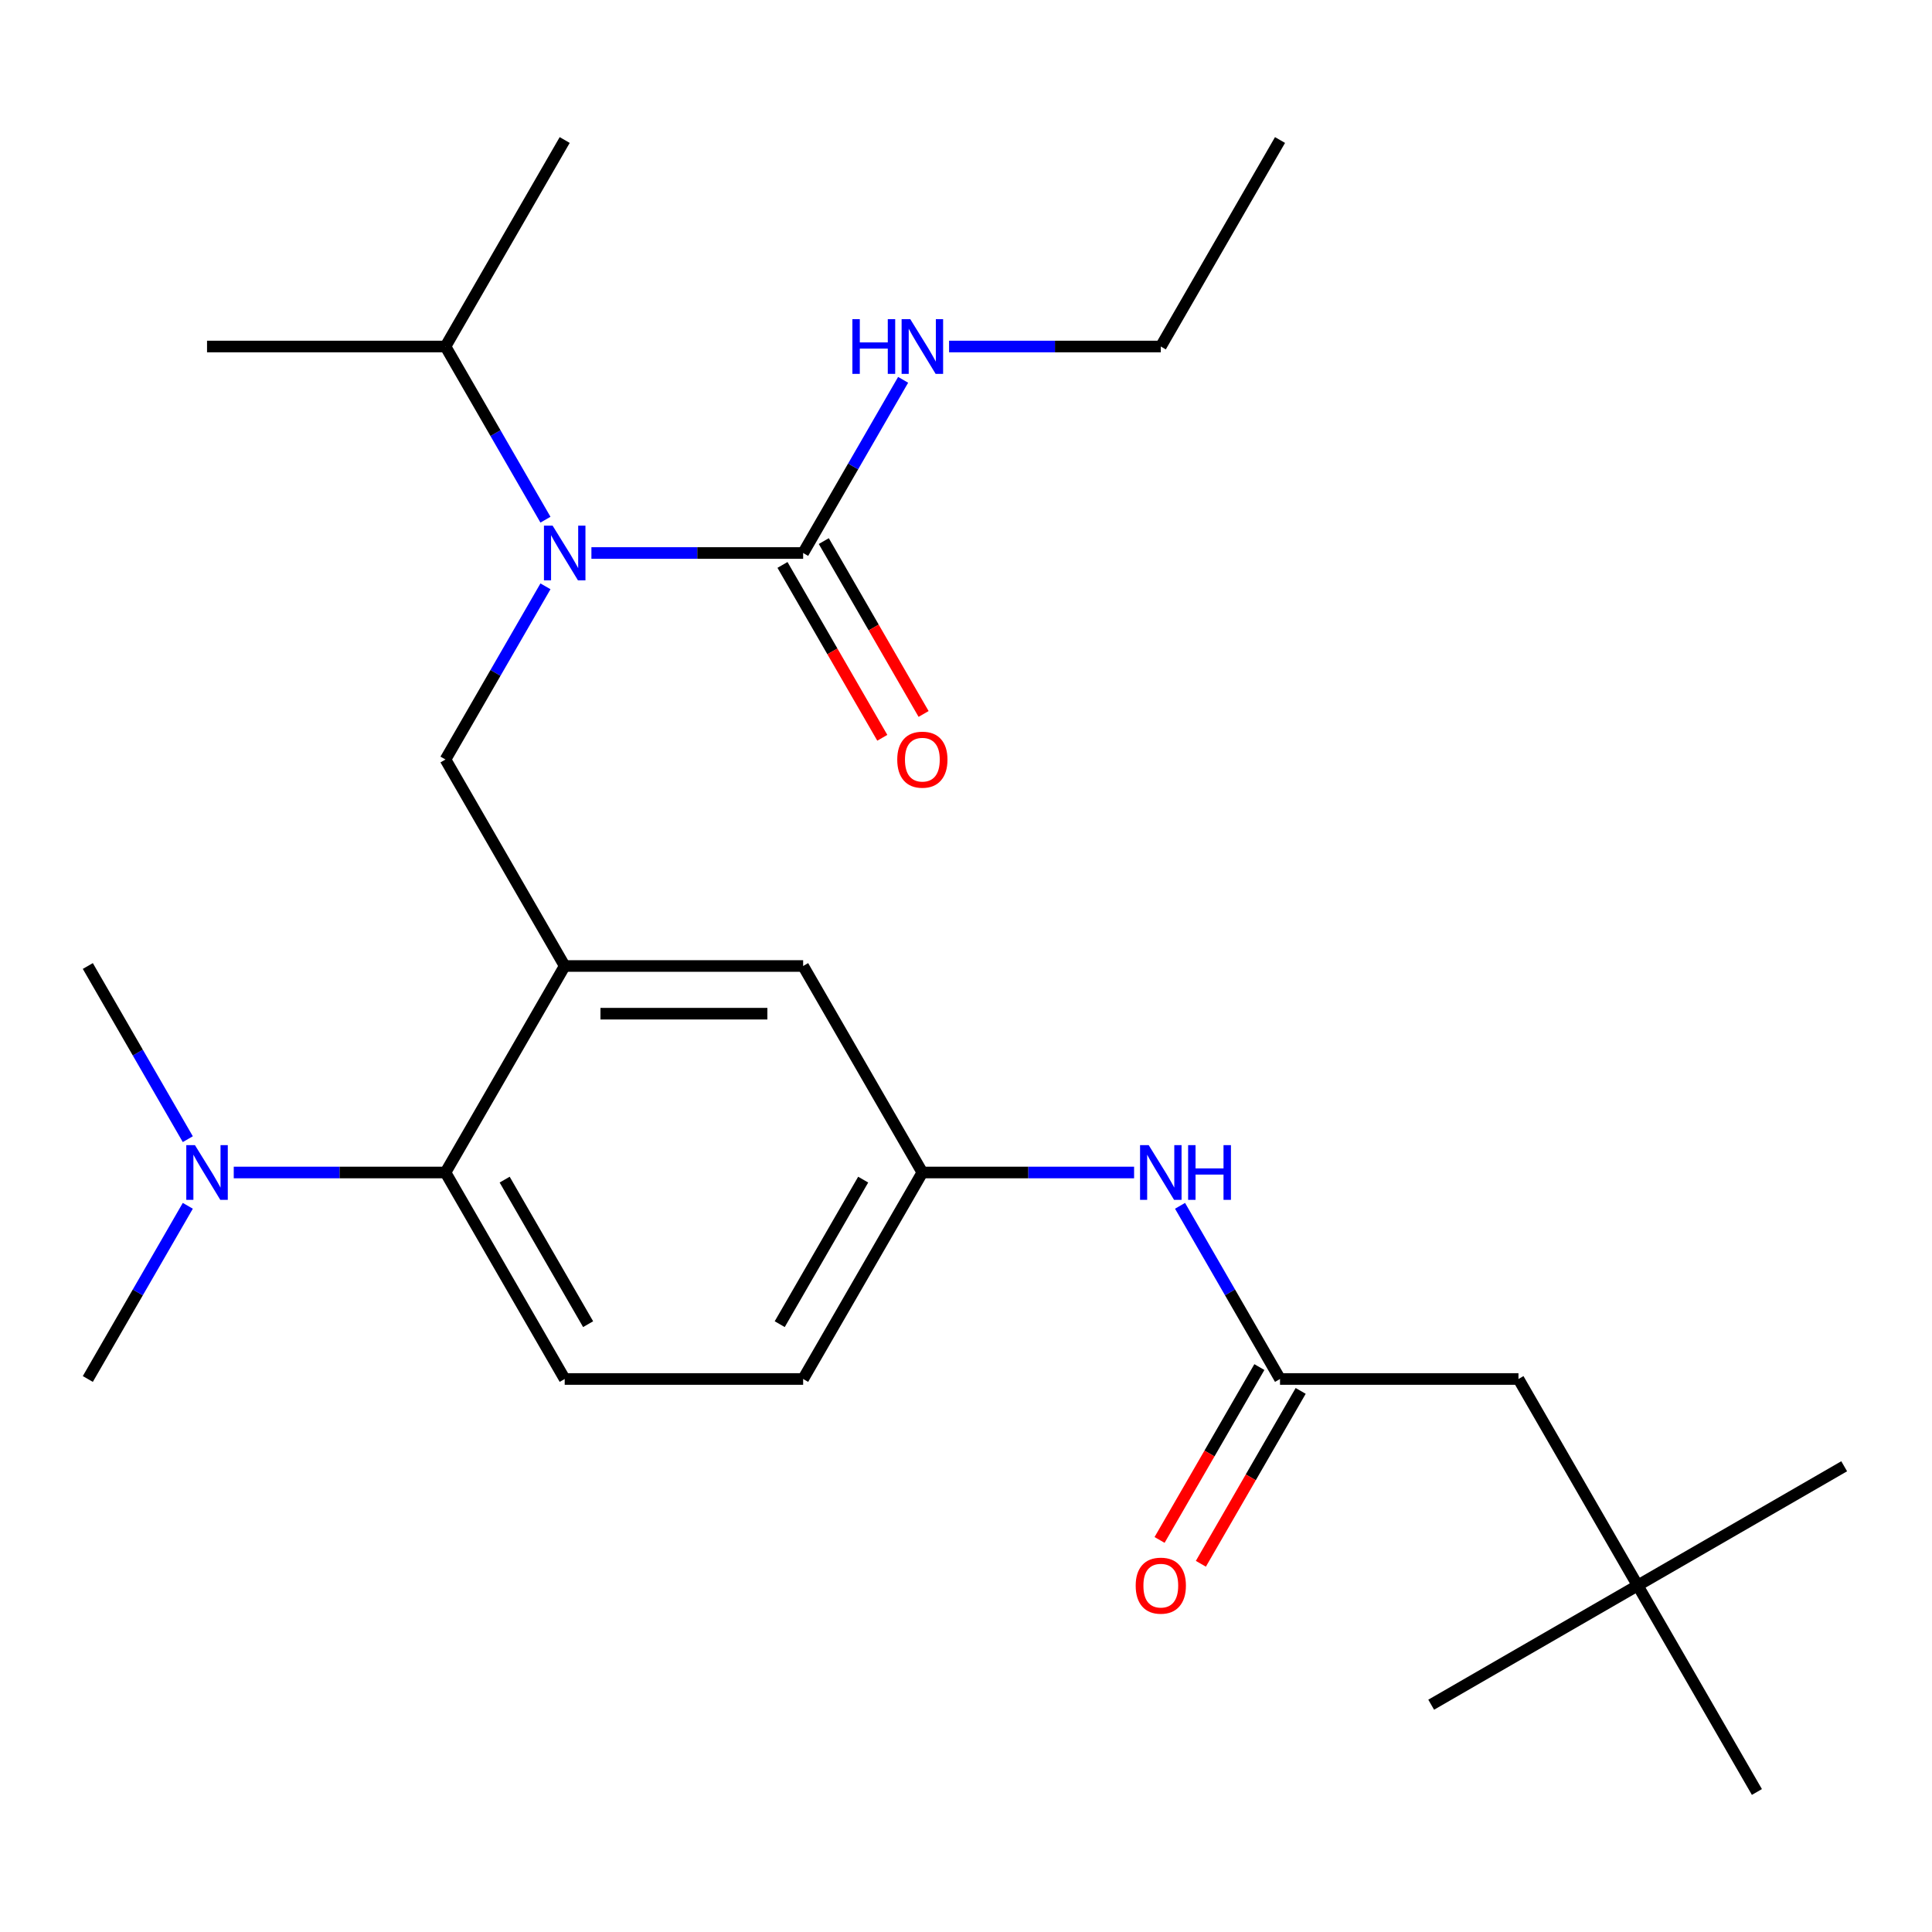 <?xml version='1.0' encoding='iso-8859-1'?>
<svg version='1.1' baseProfile='full'
              xmlns='http://www.w3.org/2000/svg'
                      xmlns:rdkit='http://www.rdkit.org/xml'
                      xmlns:xlink='http://www.w3.org/1999/xlink'
                  xml:space='preserve'
width='1000px' height='1000px' viewBox='0 0 1000 1000'>
<!-- END OF HEADER -->
<rect style='opacity:1.0;fill:#FFFFFF;stroke:none' width='1000' height='1000' x='0' y='0'> </rect>
<path class='bond-0' d='M 610.787,624.127 L 636.662,668.946' style='fill:none;fill-rule:evenodd;stroke:#0000FF;stroke-width:6px;stroke-linecap:butt;stroke-linejoin:miter;stroke-opacity:1' />
<path class='bond-0' d='M 636.662,668.946 L 662.538,713.764' style='fill:none;fill-rule:evenodd;stroke:#000000;stroke-width:6px;stroke-linecap:butt;stroke-linejoin:miter;stroke-opacity:1' />
<path class='bond-1' d='M 587.004,606.882 L 532.209,606.882' style='fill:none;fill-rule:evenodd;stroke:#0000FF;stroke-width:6px;stroke-linecap:butt;stroke-linejoin:miter;stroke-opacity:1' />
<path class='bond-1' d='M 532.209,606.882 L 477.413,606.882' style='fill:none;fill-rule:evenodd;stroke:#000000;stroke-width:6px;stroke-linecap:butt;stroke-linejoin:miter;stroke-opacity:1' />
<path class='bond-2' d='M 847.663,820.646 L 785.955,713.764' style='fill:none;fill-rule:evenodd;stroke:#000000;stroke-width:6px;stroke-linecap:butt;stroke-linejoin:miter;stroke-opacity:1' />
<path class='bond-3' d='M 847.663,820.646 L 954.545,758.938' style='fill:none;fill-rule:evenodd;stroke:#000000;stroke-width:6px;stroke-linecap:butt;stroke-linejoin:miter;stroke-opacity:1' />
<path class='bond-4' d='M 847.663,820.646 L 740.781,882.354' style='fill:none;fill-rule:evenodd;stroke:#000000;stroke-width:6px;stroke-linecap:butt;stroke-linejoin:miter;stroke-opacity:1' />
<path class='bond-5' d='M 847.663,820.646 L 909.372,927.528' style='fill:none;fill-rule:evenodd;stroke:#000000;stroke-width:6px;stroke-linecap:butt;stroke-linejoin:miter;stroke-opacity:1' />
<path class='bond-6' d='M 651.85,707.593 L 626.02,752.332' style='fill:none;fill-rule:evenodd;stroke:#000000;stroke-width:6px;stroke-linecap:butt;stroke-linejoin:miter;stroke-opacity:1' />
<path class='bond-6' d='M 626.02,752.332 L 600.191,797.07' style='fill:none;fill-rule:evenodd;stroke:#FF0000;stroke-width:6px;stroke-linecap:butt;stroke-linejoin:miter;stroke-opacity:1' />
<path class='bond-6' d='M 673.226,719.935 L 647.397,764.673' style='fill:none;fill-rule:evenodd;stroke:#000000;stroke-width:6px;stroke-linecap:butt;stroke-linejoin:miter;stroke-opacity:1' />
<path class='bond-6' d='M 647.397,764.673 L 621.567,809.412' style='fill:none;fill-rule:evenodd;stroke:#FF0000;stroke-width:6px;stroke-linecap:butt;stroke-linejoin:miter;stroke-opacity:1' />
<path class='bond-7' d='M 662.538,713.764 L 785.955,713.764' style='fill:none;fill-rule:evenodd;stroke:#000000;stroke-width:6px;stroke-linecap:butt;stroke-linejoin:miter;stroke-opacity:1' />
<path class='bond-8' d='M 600.83,179.354 L 662.538,72.472' style='fill:none;fill-rule:evenodd;stroke:#000000;stroke-width:6px;stroke-linecap:butt;stroke-linejoin:miter;stroke-opacity:1' />
<path class='bond-9' d='M 600.83,179.354 L 546.034,179.354' style='fill:none;fill-rule:evenodd;stroke:#000000;stroke-width:6px;stroke-linecap:butt;stroke-linejoin:miter;stroke-opacity:1' />
<path class='bond-9' d='M 546.034,179.354 L 491.239,179.354' style='fill:none;fill-rule:evenodd;stroke:#0000FF;stroke-width:6px;stroke-linecap:butt;stroke-linejoin:miter;stroke-opacity:1' />
<path class='bond-10' d='M 282.331,303.481 L 256.456,348.3' style='fill:none;fill-rule:evenodd;stroke:#0000FF;stroke-width:6px;stroke-linecap:butt;stroke-linejoin:miter;stroke-opacity:1' />
<path class='bond-10' d='M 256.456,348.3 L 230.58,393.118' style='fill:none;fill-rule:evenodd;stroke:#000000;stroke-width:6px;stroke-linecap:butt;stroke-linejoin:miter;stroke-opacity:1' />
<path class='bond-11' d='M 306.113,286.236 L 360.909,286.236' style='fill:none;fill-rule:evenodd;stroke:#0000FF;stroke-width:6px;stroke-linecap:butt;stroke-linejoin:miter;stroke-opacity:1' />
<path class='bond-11' d='M 360.909,286.236 L 415.705,286.236' style='fill:none;fill-rule:evenodd;stroke:#000000;stroke-width:6px;stroke-linecap:butt;stroke-linejoin:miter;stroke-opacity:1' />
<path class='bond-12' d='M 282.331,268.991 L 256.456,224.172' style='fill:none;fill-rule:evenodd;stroke:#0000FF;stroke-width:6px;stroke-linecap:butt;stroke-linejoin:miter;stroke-opacity:1' />
<path class='bond-12' d='M 256.456,224.172 L 230.58,179.354' style='fill:none;fill-rule:evenodd;stroke:#000000;stroke-width:6px;stroke-linecap:butt;stroke-linejoin:miter;stroke-opacity:1' />
<path class='bond-13' d='M 415.705,286.236 L 441.581,241.418' style='fill:none;fill-rule:evenodd;stroke:#000000;stroke-width:6px;stroke-linecap:butt;stroke-linejoin:miter;stroke-opacity:1' />
<path class='bond-13' d='M 441.581,241.418 L 467.457,196.599' style='fill:none;fill-rule:evenodd;stroke:#0000FF;stroke-width:6px;stroke-linecap:butt;stroke-linejoin:miter;stroke-opacity:1' />
<path class='bond-14' d='M 405.017,292.407 L 430.846,337.145' style='fill:none;fill-rule:evenodd;stroke:#000000;stroke-width:6px;stroke-linecap:butt;stroke-linejoin:miter;stroke-opacity:1' />
<path class='bond-14' d='M 430.846,337.145 L 456.676,381.883' style='fill:none;fill-rule:evenodd;stroke:#FF0000;stroke-width:6px;stroke-linecap:butt;stroke-linejoin:miter;stroke-opacity:1' />
<path class='bond-14' d='M 426.393,280.065 L 452.223,324.803' style='fill:none;fill-rule:evenodd;stroke:#000000;stroke-width:6px;stroke-linecap:butt;stroke-linejoin:miter;stroke-opacity:1' />
<path class='bond-14' d='M 452.223,324.803 L 478.052,369.542' style='fill:none;fill-rule:evenodd;stroke:#FF0000;stroke-width:6px;stroke-linecap:butt;stroke-linejoin:miter;stroke-opacity:1' />
<path class='bond-15' d='M 230.58,179.354 L 292.288,72.472' style='fill:none;fill-rule:evenodd;stroke:#000000;stroke-width:6px;stroke-linecap:butt;stroke-linejoin:miter;stroke-opacity:1' />
<path class='bond-16' d='M 230.58,179.354 L 107.163,179.354' style='fill:none;fill-rule:evenodd;stroke:#000000;stroke-width:6px;stroke-linecap:butt;stroke-linejoin:miter;stroke-opacity:1' />
<path class='bond-17' d='M 230.58,393.118 L 292.288,500' style='fill:none;fill-rule:evenodd;stroke:#000000;stroke-width:6px;stroke-linecap:butt;stroke-linejoin:miter;stroke-opacity:1' />
<path class='bond-18' d='M 45.455,713.764 L 71.33,668.946' style='fill:none;fill-rule:evenodd;stroke:#000000;stroke-width:6px;stroke-linecap:butt;stroke-linejoin:miter;stroke-opacity:1' />
<path class='bond-18' d='M 71.33,668.946 L 97.206,624.127' style='fill:none;fill-rule:evenodd;stroke:#0000FF;stroke-width:6px;stroke-linecap:butt;stroke-linejoin:miter;stroke-opacity:1' />
<path class='bond-19' d='M 97.206,589.637 L 71.33,544.818' style='fill:none;fill-rule:evenodd;stroke:#0000FF;stroke-width:6px;stroke-linecap:butt;stroke-linejoin:miter;stroke-opacity:1' />
<path class='bond-19' d='M 71.33,544.818 L 45.455,500' style='fill:none;fill-rule:evenodd;stroke:#000000;stroke-width:6px;stroke-linecap:butt;stroke-linejoin:miter;stroke-opacity:1' />
<path class='bond-20' d='M 120.988,606.882 L 175.784,606.882' style='fill:none;fill-rule:evenodd;stroke:#0000FF;stroke-width:6px;stroke-linecap:butt;stroke-linejoin:miter;stroke-opacity:1' />
<path class='bond-20' d='M 175.784,606.882 L 230.58,606.882' style='fill:none;fill-rule:evenodd;stroke:#000000;stroke-width:6px;stroke-linecap:butt;stroke-linejoin:miter;stroke-opacity:1' />
<path class='bond-21' d='M 477.413,606.882 L 415.705,713.764' style='fill:none;fill-rule:evenodd;stroke:#000000;stroke-width:6px;stroke-linecap:butt;stroke-linejoin:miter;stroke-opacity:1' />
<path class='bond-21' d='M 446.781,610.573 L 403.585,685.39' style='fill:none;fill-rule:evenodd;stroke:#000000;stroke-width:6px;stroke-linecap:butt;stroke-linejoin:miter;stroke-opacity:1' />
<path class='bond-22' d='M 477.413,606.882 L 415.705,500' style='fill:none;fill-rule:evenodd;stroke:#000000;stroke-width:6px;stroke-linecap:butt;stroke-linejoin:miter;stroke-opacity:1' />
<path class='bond-23' d='M 415.705,713.764 L 292.288,713.764' style='fill:none;fill-rule:evenodd;stroke:#000000;stroke-width:6px;stroke-linecap:butt;stroke-linejoin:miter;stroke-opacity:1' />
<path class='bond-24' d='M 292.288,713.764 L 230.58,606.882' style='fill:none;fill-rule:evenodd;stroke:#000000;stroke-width:6px;stroke-linecap:butt;stroke-linejoin:miter;stroke-opacity:1' />
<path class='bond-24' d='M 304.408,685.39 L 261.212,610.573' style='fill:none;fill-rule:evenodd;stroke:#000000;stroke-width:6px;stroke-linecap:butt;stroke-linejoin:miter;stroke-opacity:1' />
<path class='bond-25' d='M 230.58,606.882 L 292.288,500' style='fill:none;fill-rule:evenodd;stroke:#000000;stroke-width:6px;stroke-linecap:butt;stroke-linejoin:miter;stroke-opacity:1' />
<path class='bond-26' d='M 292.288,500 L 415.705,500' style='fill:none;fill-rule:evenodd;stroke:#000000;stroke-width:6px;stroke-linecap:butt;stroke-linejoin:miter;stroke-opacity:1' />
<path class='bond-26' d='M 310.801,524.683 L 397.192,524.683' style='fill:none;fill-rule:evenodd;stroke:#000000;stroke-width:6px;stroke-linecap:butt;stroke-linejoin:miter;stroke-opacity:1' />
<path  class='atom-0' d='M 594.57 592.722
L 603.85 607.722
Q 604.77 609.202, 606.25 611.882
Q 607.73 614.562, 607.81 614.722
L 607.81 592.722
L 611.57 592.722
L 611.57 621.042
L 607.69 621.042
L 597.73 604.642
Q 596.57 602.722, 595.33 600.522
Q 594.13 598.322, 593.77 597.642
L 593.77 621.042
L 590.09 621.042
L 590.09 592.722
L 594.57 592.722
' fill='#0000FF'/>
<path  class='atom-0' d='M 614.97 592.722
L 618.81 592.722
L 618.81 604.762
L 633.29 604.762
L 633.29 592.722
L 637.13 592.722
L 637.13 621.042
L 633.29 621.042
L 633.29 607.962
L 618.81 607.962
L 618.81 621.042
L 614.97 621.042
L 614.97 592.722
' fill='#0000FF'/>
<path  class='atom-3' d='M 587.83 820.726
Q 587.83 813.926, 591.19 810.126
Q 594.55 806.326, 600.83 806.326
Q 607.11 806.326, 610.47 810.126
Q 613.83 813.926, 613.83 820.726
Q 613.83 827.606, 610.43 831.526
Q 607.03 835.406, 600.83 835.406
Q 594.59 835.406, 591.19 831.526
Q 587.83 827.646, 587.83 820.726
M 600.83 832.206
Q 605.15 832.206, 607.47 829.326
Q 609.83 826.406, 609.83 820.726
Q 609.83 815.166, 607.47 812.366
Q 605.15 809.526, 600.83 809.526
Q 596.51 809.526, 594.15 812.326
Q 591.83 815.126, 591.83 820.726
Q 591.83 826.446, 594.15 829.326
Q 596.51 832.206, 600.83 832.206
' fill='#FF0000'/>
<path  class='atom-6' d='M 286.028 272.076
L 295.308 287.076
Q 296.228 288.556, 297.708 291.236
Q 299.188 293.916, 299.268 294.076
L 299.268 272.076
L 303.028 272.076
L 303.028 300.396
L 299.148 300.396
L 289.188 283.996
Q 288.028 282.076, 286.788 279.876
Q 285.588 277.676, 285.228 276.996
L 285.228 300.396
L 281.548 300.396
L 281.548 272.076
L 286.028 272.076
' fill='#0000FF'/>
<path  class='atom-8' d='M 441.193 165.194
L 445.033 165.194
L 445.033 177.234
L 459.513 177.234
L 459.513 165.194
L 463.353 165.194
L 463.353 193.514
L 459.513 193.514
L 459.513 180.434
L 445.033 180.434
L 445.033 193.514
L 441.193 193.514
L 441.193 165.194
' fill='#0000FF'/>
<path  class='atom-8' d='M 471.153 165.194
L 480.433 180.194
Q 481.353 181.674, 482.833 184.354
Q 484.313 187.034, 484.393 187.194
L 484.393 165.194
L 488.153 165.194
L 488.153 193.514
L 484.273 193.514
L 474.313 177.114
Q 473.153 175.194, 471.913 172.994
Q 470.713 170.794, 470.353 170.114
L 470.353 193.514
L 466.673 193.514
L 466.673 165.194
L 471.153 165.194
' fill='#0000FF'/>
<path  class='atom-9' d='M 464.413 393.198
Q 464.413 386.398, 467.773 382.598
Q 471.133 378.798, 477.413 378.798
Q 483.693 378.798, 487.053 382.598
Q 490.413 386.398, 490.413 393.198
Q 490.413 400.078, 487.013 403.998
Q 483.613 407.878, 477.413 407.878
Q 471.173 407.878, 467.773 403.998
Q 464.413 400.118, 464.413 393.198
M 477.413 404.678
Q 481.733 404.678, 484.053 401.798
Q 486.413 398.878, 486.413 393.198
Q 486.413 387.638, 484.053 384.838
Q 481.733 381.998, 477.413 381.998
Q 473.093 381.998, 470.733 384.798
Q 468.413 387.598, 468.413 393.198
Q 468.413 398.918, 470.733 401.798
Q 473.093 404.678, 477.413 404.678
' fill='#FF0000'/>
<path  class='atom-15' d='M 100.903 592.722
L 110.183 607.722
Q 111.103 609.202, 112.583 611.882
Q 114.063 614.562, 114.143 614.722
L 114.143 592.722
L 117.903 592.722
L 117.903 621.042
L 114.023 621.042
L 104.063 604.642
Q 102.903 602.722, 101.663 600.522
Q 100.463 598.322, 100.103 597.642
L 100.103 621.042
L 96.423 621.042
L 96.423 592.722
L 100.903 592.722
' fill='#0000FF'/>
</svg>
